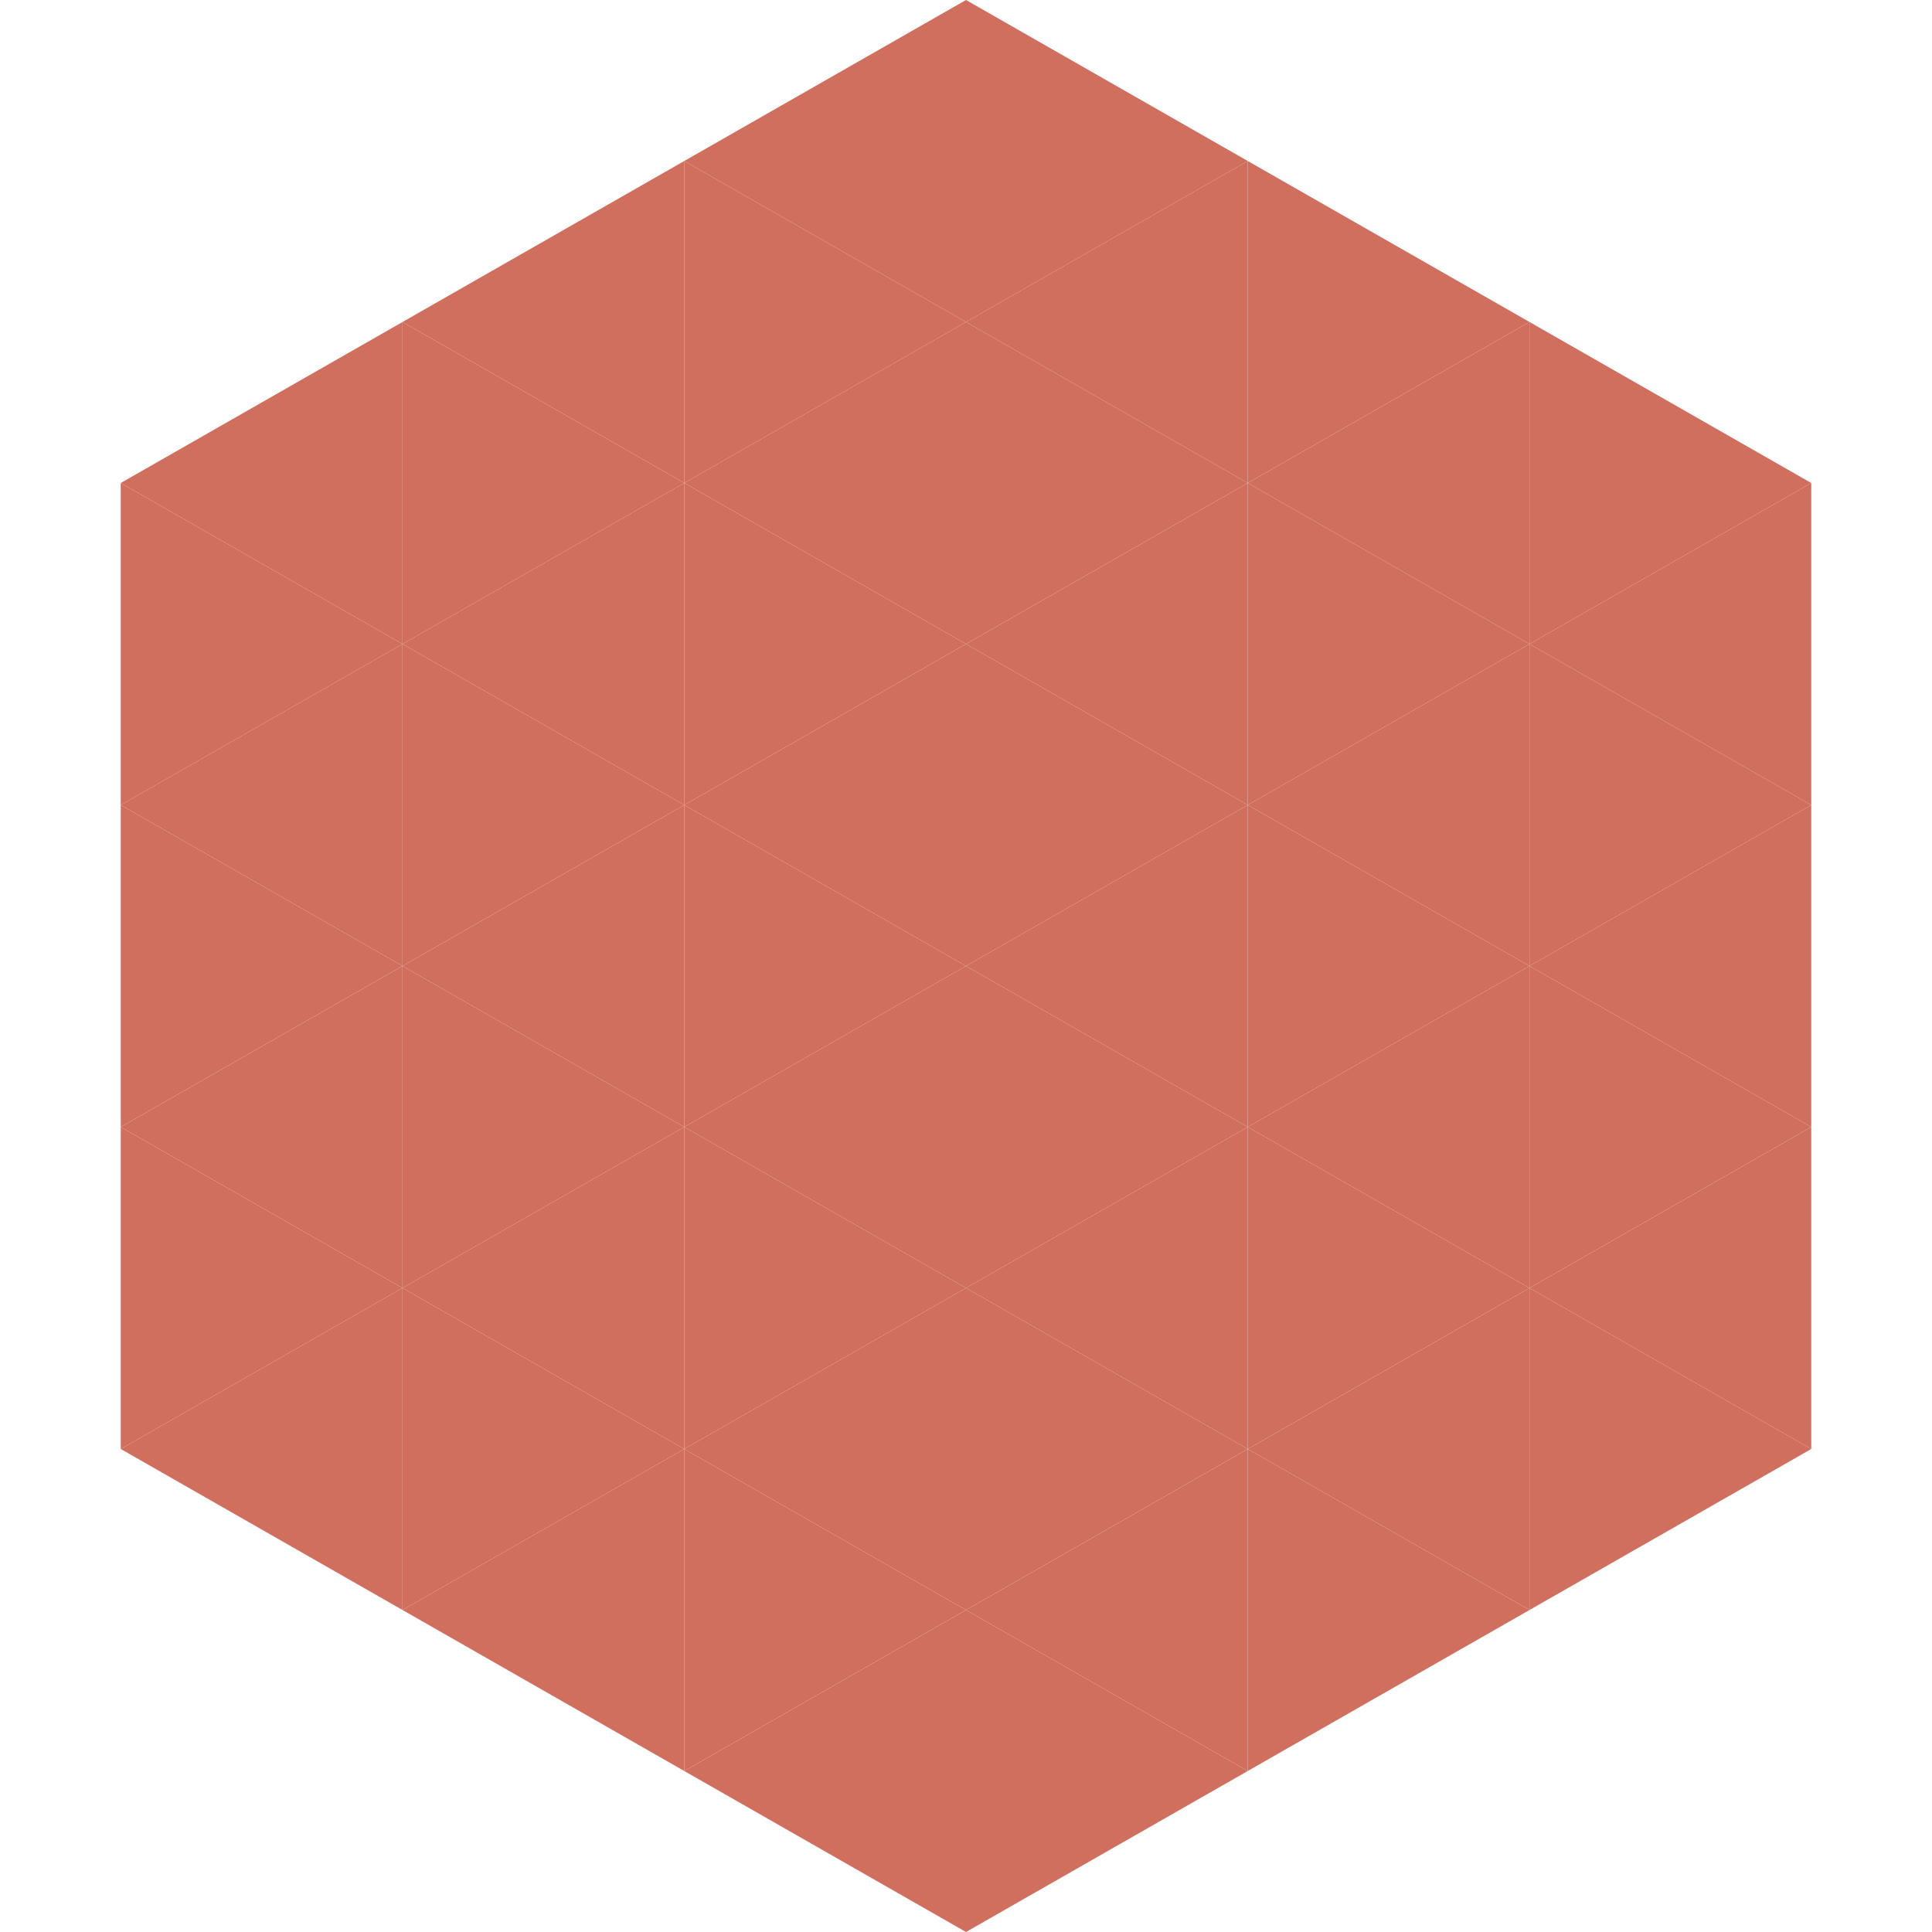 <?xml version="1.0"?>
<!-- Generated by SVGo -->
<svg width="240" height="240"
     xmlns="http://www.w3.org/2000/svg"
     xmlns:xlink="http://www.w3.org/1999/xlink">
<polygon points="50,40 15,60 50,80" style="fill:rgb(208,111,94)" />
<polygon points="190,40 225,60 190,80" style="fill:rgb(208,111,94)" />
<polygon points="15,60 50,80 15,100" style="fill:rgb(208,111,94)" />
<polygon points="225,60 190,80 225,100" style="fill:rgb(208,111,94)" />
<polygon points="50,80 15,100 50,120" style="fill:rgb(208,111,94)" />
<polygon points="190,80 225,100 190,120" style="fill:rgb(208,111,94)" />
<polygon points="15,100 50,120 15,140" style="fill:rgb(208,111,94)" />
<polygon points="225,100 190,120 225,140" style="fill:rgb(208,111,94)" />
<polygon points="50,120 15,140 50,160" style="fill:rgb(208,111,94)" />
<polygon points="190,120 225,140 190,160" style="fill:rgb(208,111,94)" />
<polygon points="15,140 50,160 15,180" style="fill:rgb(208,111,94)" />
<polygon points="225,140 190,160 225,180" style="fill:rgb(208,111,94)" />
<polygon points="50,160 15,180 50,200" style="fill:rgb(208,111,94)" />
<polygon points="190,160 225,180 190,200" style="fill:rgb(208,111,94)" />
<polygon points="15,180 50,200 15,220" style="fill:rgb(255,255,255); fill-opacity:0" />
<polygon points="225,180 190,200 225,220" style="fill:rgb(255,255,255); fill-opacity:0" />
<polygon points="50,0 85,20 50,40" style="fill:rgb(255,255,255); fill-opacity:0" />
<polygon points="190,0 155,20 190,40" style="fill:rgb(255,255,255); fill-opacity:0" />
<polygon points="85,20 50,40 85,60" style="fill:rgb(208,111,94)" />
<polygon points="155,20 190,40 155,60" style="fill:rgb(208,111,94)" />
<polygon points="50,40 85,60 50,80" style="fill:rgb(208,111,94)" />
<polygon points="190,40 155,60 190,80" style="fill:rgb(208,111,94)" />
<polygon points="85,60 50,80 85,100" style="fill:rgb(208,111,94)" />
<polygon points="155,60 190,80 155,100" style="fill:rgb(208,111,94)" />
<polygon points="50,80 85,100 50,120" style="fill:rgb(208,111,94)" />
<polygon points="190,80 155,100 190,120" style="fill:rgb(208,111,94)" />
<polygon points="85,100 50,120 85,140" style="fill:rgb(208,111,94)" />
<polygon points="155,100 190,120 155,140" style="fill:rgb(208,111,94)" />
<polygon points="50,120 85,140 50,160" style="fill:rgb(208,111,94)" />
<polygon points="190,120 155,140 190,160" style="fill:rgb(208,111,94)" />
<polygon points="85,140 50,160 85,180" style="fill:rgb(208,111,94)" />
<polygon points="155,140 190,160 155,180" style="fill:rgb(208,111,94)" />
<polygon points="50,160 85,180 50,200" style="fill:rgb(208,111,94)" />
<polygon points="190,160 155,180 190,200" style="fill:rgb(208,111,94)" />
<polygon points="85,180 50,200 85,220" style="fill:rgb(208,111,94)" />
<polygon points="155,180 190,200 155,220" style="fill:rgb(208,111,94)" />
<polygon points="120,0 85,20 120,40" style="fill:rgb(208,111,94)" />
<polygon points="120,0 155,20 120,40" style="fill:rgb(208,111,94)" />
<polygon points="85,20 120,40 85,60" style="fill:rgb(208,111,94)" />
<polygon points="155,20 120,40 155,60" style="fill:rgb(208,111,94)" />
<polygon points="120,40 85,60 120,80" style="fill:rgb(208,111,94)" />
<polygon points="120,40 155,60 120,80" style="fill:rgb(208,111,94)" />
<polygon points="85,60 120,80 85,100" style="fill:rgb(208,111,94)" />
<polygon points="155,60 120,80 155,100" style="fill:rgb(208,111,94)" />
<polygon points="120,80 85,100 120,120" style="fill:rgb(208,111,94)" />
<polygon points="120,80 155,100 120,120" style="fill:rgb(208,111,94)" />
<polygon points="85,100 120,120 85,140" style="fill:rgb(208,111,94)" />
<polygon points="155,100 120,120 155,140" style="fill:rgb(208,111,94)" />
<polygon points="120,120 85,140 120,160" style="fill:rgb(208,111,94)" />
<polygon points="120,120 155,140 120,160" style="fill:rgb(208,111,94)" />
<polygon points="85,140 120,160 85,180" style="fill:rgb(208,111,94)" />
<polygon points="155,140 120,160 155,180" style="fill:rgb(208,111,94)" />
<polygon points="120,160 85,180 120,200" style="fill:rgb(208,111,94)" />
<polygon points="120,160 155,180 120,200" style="fill:rgb(208,111,94)" />
<polygon points="85,180 120,200 85,220" style="fill:rgb(208,111,94)" />
<polygon points="155,180 120,200 155,220" style="fill:rgb(208,111,94)" />
<polygon points="120,200 85,220 120,240" style="fill:rgb(208,111,94)" />
<polygon points="120,200 155,220 120,240" style="fill:rgb(208,111,94)" />
<polygon points="85,220 120,240 85,260" style="fill:rgb(255,255,255); fill-opacity:0" />
<polygon points="155,220 120,240 155,260" style="fill:rgb(255,255,255); fill-opacity:0" />
</svg>
